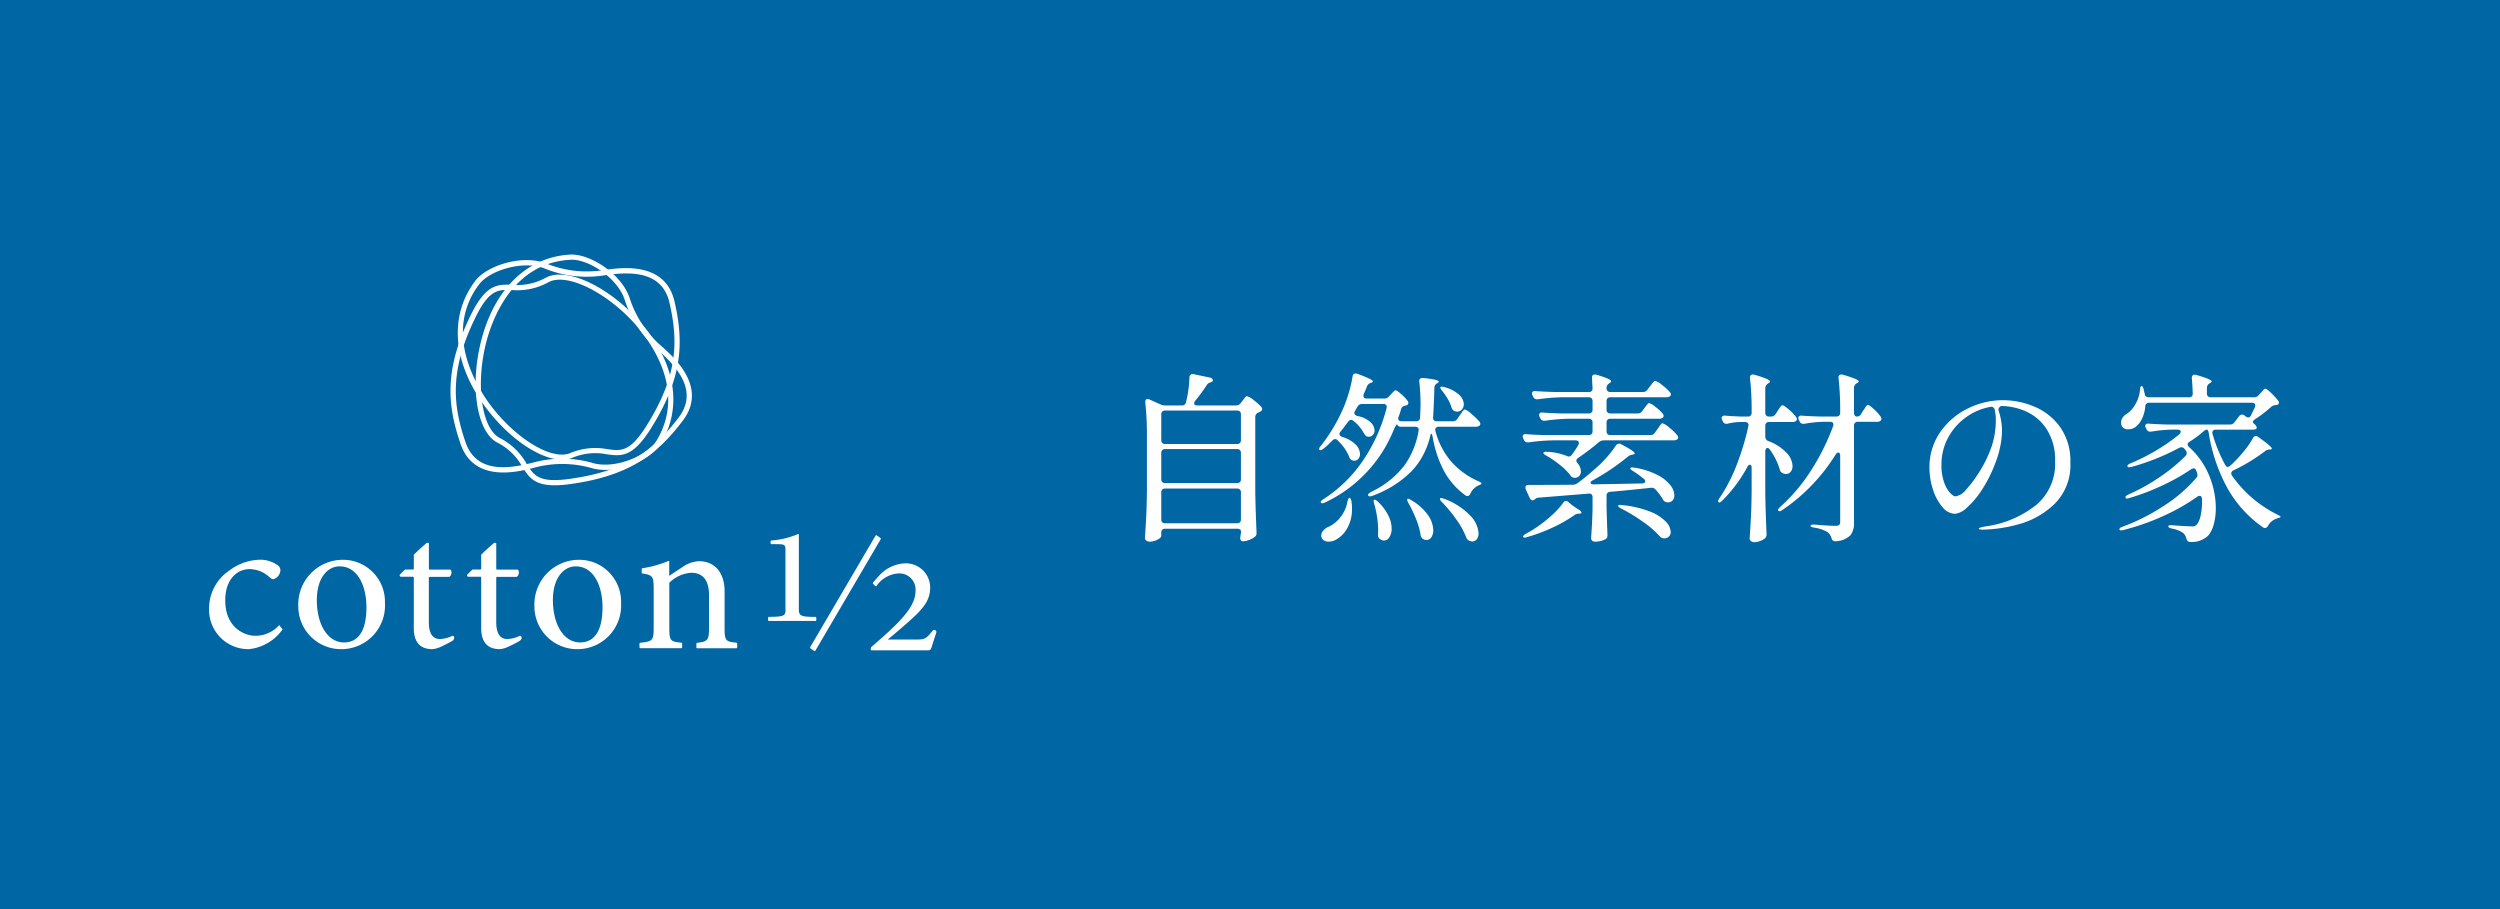 <svg xmlns="http://www.w3.org/2000/svg" width="275" height="100" viewBox="0 0 275 100"><g transform="translate(-461 -1723.067)"><rect width="275" height="100" transform="translate(461 1723.067)" fill="#0066a4"/><g transform="translate(-1)"><g transform="translate(525 1772.879)"><g transform="translate(-40 -21.813)"><path d="M103.146,61.092c-.1,0-.072-.447,0-.447,2.088,0,1.849-.191,1.849-1.318V53.589c0-.769.078-.936-.835-.936,0,0-.489-.006-.728-.006-.1,0-.1-.4,0-.4a9.2,9.2,0,0,0,2.947-.71.069.069,0,0,1,.089.072v7.724c0,1.139-.137,1.318,1.855,1.318.089,0,.1.447,0,.447h-5.171Z" transform="translate(-41.595 -20.791)" fill="#fff"/><path d="M129.229,64.581c-.3.936-.418,1.288-.543,1.694a.345.345,0,0,1-.334.251h-6.263c-.089,0-.072-.31,0-.37,1.044-.907,1.95-1.694,2.8-2.553,1.115-1.139,2.058-2.314,2.058-3.6a1.779,1.779,0,0,0-1.956-1.933,3.189,3.189,0,0,0-2.35,1.39c-.084.084-.346-.239-.346-.239-.066-.054-.024-.143.03-.215,0,0,.573-.662.847-.931a4.06,4.06,0,0,1,2.44-1.109,2.673,2.673,0,0,1,2.947,2.619c0,1.259-.525,2.153-2.171,3.609-.71.644-1.742,1.521-2.458,2.112a.018.018,0,0,0,.012.03h3.143c.931,0,1.074-.143,1.742-.972a.235.235,0,0,1,.406.221Z" transform="translate(-49.241 -22.985)" fill="#fff"/><path d="M111.285,64.488l-.406-.28a.11.11,0,0,1-.03-.143l7.182-12.258a.087.087,0,0,1,.131-.03l.406.28a.11.11,0,0,1,.03.143l-7.182,12.258a.088.088,0,0,1-.131.03Z" transform="translate(-44.724 -20.882)" fill="#fff"/><path d="M39.728,64.562a2.791,2.791,0,0,1-.978.292c-1.342,0-2.052-.758-2.052-2.314V56.987a.1.1,0,0,0-.1-.1H35.255c-.06,0-.161-.155-.084-.233.209-.221.537-.531.537-.531a.11.11,0,0,1,.072-.03H36.6a.1.1,0,0,0,.1-.1V54.506a.2.2,0,0,1,.03-.072c.4-.382.352-.37,1.372-1.253.048-.042.256-.042.256.042V56a.1.1,0,0,0,.1.1h2.231a.1.1,0,0,1,.084.042.6.6,0,0,1-.125.734.1.1,0,0,1-.072.024H38.452a.1.1,0,0,0-.1.1v4.873c0,1.575.668,1.867,1.217,1.867a3.329,3.329,0,0,0,1.276-.31c.286-.155.316.149.292.245a.44.44,0,0,1-.233.28c-.3.2-1.175.614-1.175.614Z" transform="translate(-14.181 -21.445)" fill="#fff"/><path d="M52.158,64.562a2.791,2.791,0,0,1-.978.292c-1.342,0-2.052-.758-2.052-2.314V56.987a.1.1,0,0,0-.1-.1H47.685c-.06,0-.161-.155-.084-.233.209-.221.537-.531.537-.531a.11.11,0,0,1,.072-.03h.817a.1.1,0,0,0,.1-.1V54.506a.2.2,0,0,1,.03-.072c.4-.382.352-.37,1.372-1.253.048-.042.256-.042.256.042V56a.1.1,0,0,0,.1.1h2.231a.1.1,0,0,1,.084.042.6.6,0,0,1-.125.734.1.1,0,0,1-.072.024H50.882a.1.1,0,0,0-.1.1v4.873c0,1.575.668,1.867,1.217,1.867a3.329,3.329,0,0,0,1.276-.31c.286-.155.316.149.292.245a.439.439,0,0,1-.233.28c-.3.2-1.175.614-1.175.614Z" transform="translate(-19.197 -21.445)" fill="#fff"/><path d="M8.076,63.951a5.184,5.184,0,0,1-3.7,2.165A4.323,4.323,0,0,1,0,61.654a5.009,5.009,0,0,1,2.189-4.163A5.792,5.792,0,0,1,5.482,56.28a3.291,3.291,0,0,1,2.016.573.661.661,0,0,1,.346.614,1.08,1.08,0,0,1-.781.954c-.107,0-.2-.042-.412-.215a3.251,3.251,0,0,0-2.189-.895c-1.432,0-2.684,1.187-2.684,3.4-.024,2.953,2.034,3.931,3.293,3.931a3.494,3.494,0,0,0,2.642-1.169l.37.465Z" transform="translate(0 -22.707)" fill="#fff"/><path d="M21.258,56.29a4.61,4.61,0,0,1,4.724,4.754,4.8,4.8,0,0,1-4.724,5.076,4.707,4.707,0,0,1-4.808-4.736,4.909,4.909,0,0,1,4.808-5.094ZM21,57.012c-1.324,0-2.511,1.253-2.511,3.716,0,2.7,1.211,4.653,2.988,4.653,1.342,0,2.469-.954,2.469-3.865C23.942,59.028,22.9,57.012,21,57.012Z" transform="translate(-6.638 -22.711)" fill="#fff"/><path d="M64.8,56.29a4.61,4.61,0,0,1,4.724,4.754A4.8,4.8,0,0,1,64.8,66.12a4.707,4.707,0,0,1-4.808-4.736A4.909,4.909,0,0,1,64.8,56.29Zm-.262.722c-1.318,0-2.511,1.253-2.511,3.716,0,2.7,1.211,4.653,2.988,4.653,1.342,0,2.469-.954,2.469-3.865C67.482,59.028,66.444,57.012,64.535,57.012Z" transform="translate(-24.207 -22.711)" fill="#fff"/><path d="M85.633,66V65.6a.109.109,0,0,1,.1-.107c1.163-.125,1.288-.3,1.288-1.712v-3.5c0-1.485-.543-2.487-1.968-2.487a3.809,3.809,0,0,0-2.4,1.1v4.969c0,1.426.125,1.5,1.312,1.622a.1.1,0,0,1,.1.107v.394a.107.107,0,0,1-.107.107H79.477a.107.107,0,0,1-.107-.107V65.6a.109.109,0,0,1,.1-.107c1.336-.143,1.461-.257,1.461-1.622V59.494c0-1.342-.143-1.438-1.229-1.622a.1.1,0,0,1-.089-.107v-.37a.1.1,0,0,1,.089-.1,12.524,12.524,0,0,0,2.875-.805.048.048,0,0,1,.066.048v1.6c.435-.3.913-.614,1.473-.978a3.372,3.372,0,0,1,1.8-.638c1.73,0,2.815,1.253,2.815,3.31v4.032c0,1.408.125,1.5,1.288,1.622a.1.1,0,0,1,.1.107v.394A.107.107,0,0,1,90,66.1H85.729a.107.107,0,0,1-.107-.107Z" transform="translate(-32.027 -22.789)" fill="#fff"/><g transform="translate(26.554)"><path d="M47.776,3.32h0c-2.97,3.925-2.458,9.228,1.372,14.184,2.994,3.877,7.074,6.191,9.287,5.273a6.493,6.493,0,0,1,3.812-.4c1.581.221,2.833.388,4.861-2.839,3.537-5.637,3.615-9.514,2.6-13.952S63.851,1.841,62.026,2.1a11.793,11.793,0,0,1-6.5-.74c-2.642-.972-6.472.262-7.754,1.956Zm7.551-1.414a12.294,12.294,0,0,0,6.782.769c2.863-.412,6.251-.435,7.044,3.048.984,4.289.9,8.047-2.529,13.516-1.831,2.917-2.809,2.78-4.295,2.577a7.109,7.109,0,0,0-4.116.435c-1.956.811-5.816-1.473-8.613-5.094-.936-1.217-3.173-4.5-3.173-8.208a8.556,8.556,0,0,1,1.8-5.279c1.139-1.5,4.712-2.636,7.1-1.766Z" transform="translate(-45.061 -0.406)" fill="#fff"/><path d="M59.578,0h0c-4.915.251-8.643,4.05-9.979,10.176-1.044,4.784-.191,9.4,1.933,10.5a6.462,6.462,0,0,1,2.756,2.666c.853,1.354,1.521,2.422,5.3,1.9,6.591-.919,9.615-3.352,12.359-6.979s-.9-6.9-2.273-8.124A11.821,11.821,0,0,1,66.062,4.68C65.1,2.032,61.7-.1,59.578,0Zm5.941,4.879a12.369,12.369,0,0,0,3.77,5.69c2.153,1.927,4.348,4.5,2.2,7.349-2.654,3.507-5.583,5.863-11.977,6.752-3.412.471-3.937-.364-4.736-1.634a7.043,7.043,0,0,0-2.976-2.869c-1.879-.978-2.613-5.4-1.634-9.872C50.637,8.1,52.731.916,59.608.57h0c1.891-.1,5.052,1.909,5.911,4.3Z" transform="translate(-46.389 0.006)" fill="#fff"/><path d="M55.035,4.019a6.447,6.447,0,0,1-3.752.793c-1.6-.048-2.857-.089-4.539,3.34-2.923,5.971-2.6,9.842-1.127,14.149s6.221,3.114,8.011,2.66a11.8,11.8,0,0,1,6.543.054c2.732.692,6.412-.942,7.5-2.756a9.253,9.253,0,0,0,1.36-4.837c0-3.024-1.438-6.215-4.211-9.12-3.382-3.543-7.683-5.416-9.794-4.277Zm.274.507c1.861-1.008,5.941.859,9.1,4.163,1.551,1.622,6.329,7.373,2.774,13.266h0c-.978,1.616-4.408,3.12-6.871,2.5A12.3,12.3,0,0,0,53.49,24.4c-2.8.71-6.168,1.092-7.325-2.29-1.426-4.169-1.736-7.915,1.1-13.707,1.515-3.1,2.505-3.06,4-3.012a7.109,7.109,0,0,0,4.044-.865Z" transform="translate(-44.518 -1.486)" fill="#fff"/></g></g></g><path d="M13.96-13.4a.626.626,0,0,0,.52-.26l.18-.24a1.724,1.724,0,0,0,.17-.22,1.277,1.277,0,0,1,.19-.23.244.244,0,0,1,.16-.07,1.927,1.927,0,0,1,.72.43,6.2,6.2,0,0,1,.86.77.344.344,0,0,1,.08.22.329.329,0,0,1-.18.26l-.24.12a.513.513,0,0,0-.34.48v8.3q.04,2.18.14,4.4V.64a.479.479,0,0,1-.2.42,2.447,2.447,0,0,1-.63.34,1.915,1.915,0,0,1-.67.14h-.06a.239.239,0,0,1-.18-.14.573.573,0,0,1-.06-.26,1.124,1.124,0,0,0,.04-.26V.86A1.236,1.236,0,0,0,14.5.4a.2.2,0,0,0-.11-.17.577.577,0,0,0-.31-.07H6.16a.419.419,0,0,0-.31.11.419.419,0,0,0-.11.31V.96q0,.18-.41.4a1.853,1.853,0,0,1-.89.22.544.544,0,0,1-.35-.12.352.352,0,0,1-.15-.28Q4.02,0,4.08-1.11t.08-2.91V-10.2a31.294,31.294,0,0,0-.18-3.52v-.08q0-.3.26-.3a.445.445,0,0,1,.2.04l1.2.54a1.232,1.232,0,0,0,.52.12H8a.423.423,0,0,0,.46-.36,12.73,12.73,0,0,0,.38-2.72.368.368,0,0,1,.12-.3.4.4,0,0,1,.34-.06l1.74.36a.479.479,0,0,1,.27.12.279.279,0,0,1,.11.2.169.169,0,0,1-.1.14l-.1.06a1.079,1.079,0,0,0-.3.13.705.705,0,0,0-.18.19,17.234,17.234,0,0,1-1.26,1.72.432.432,0,0,0-.12.28q0,.24.36.24Zm.12,4.24a.419.419,0,0,0,.31-.11.419.419,0,0,0,.11-.31v-2.84a.419.419,0,0,0-.11-.31.419.419,0,0,0-.31-.11H6.16a.419.419,0,0,0-.31.11.419.419,0,0,0-.11.31v2.84a.419.419,0,0,0,.11.31.419.419,0,0,0,.31.11Zm0,4.3a.419.419,0,0,0,.31-.11.419.419,0,0,0,.11-.31v-2.9a.419.419,0,0,0-.11-.31.419.419,0,0,0-.31-.11H6.16a.419.419,0,0,0-.31.11.419.419,0,0,0-.11.31v2.9a.419.419,0,0,0,.11.31.419.419,0,0,0,.31.11Zm-7.92.6a.419.419,0,0,0-.31.11.419.419,0,0,0-.11.31V-.86a.419.419,0,0,0,.11.31.419.419,0,0,0,.31.11h7.92a.419.419,0,0,0,.31-.11.419.419,0,0,0,.11-.31V-3.84a.419.419,0,0,0-.11-.31.419.419,0,0,0-.31-.11Zm31.66-7.4a.564.564,0,0,0,.5-.28l.24-.36a3.555,3.555,0,0,0,.22-.3,2.583,2.583,0,0,1,.2-.27.222.222,0,0,1,.16-.09,2.162,2.162,0,0,1,.73.5,7.171,7.171,0,0,1,.87.84.44.44,0,0,1,.1.24.286.286,0,0,1-.12.22.665.665,0,0,1-.36.1h-4.1a.378.378,0,0,0-.32.13.385.385,0,0,0-.04.35,8.4,8.4,0,0,0,1.75,3.37,8.544,8.544,0,0,0,2.99,2.15q.34.16.32.24t-.15.14q-.13.06-.19.08a1.862,1.862,0,0,0-.88.9q-.12.26-.32.26a.372.372,0,0,1-.24-.08,8.177,8.177,0,0,1-2.32-2.63A12.6,12.6,0,0,1,35.58-10q-.06-.28-.12-.28-.08,0-.14.26a8.449,8.449,0,0,1-1.97,3.78,11.75,11.75,0,0,1-4.39,2.78.664.664,0,0,1-.26.06.215.215,0,0,1-.2-.1.081.081,0,0,1-.02-.06q0-.12.32-.32a10.034,10.034,0,0,0,3.67-2.9,9.05,9.05,0,0,0,1.57-3.82l.02-.12a.305.305,0,0,0-.11-.25.444.444,0,0,0-.29-.09H32.14q-.38,0-.44-.24-.02-.08-.14.1a2.894,2.894,0,0,0-.24.46,15.081,15.081,0,0,1-7.58,8.02.56.56,0,0,1-.28.08.216.216,0,0,1-.16-.06.116.116,0,0,1-.02-.08q0-.12.28-.3a15.125,15.125,0,0,0,4.39-4.29,18.5,18.5,0,0,0,2.57-5.73.443.443,0,0,0,.02-.14q0-.32-.38-.32H27.82a.557.557,0,0,0-.5.3l-.28.48a.5.5,0,0,0-.06.22q0,.22.34.32a2.942,2.942,0,0,1,1.42.67,1.293,1.293,0,0,1,.46.91.72.72,0,0,1-.18.5.57.57,0,0,1-.44.2.607.607,0,0,1-.18-.02.393.393,0,0,1-.21-.13q-.07-.09-.17-.25a4.341,4.341,0,0,0-1.14-1.34.415.415,0,0,0-.26-.12.434.434,0,0,0-.32.2q-.56.76-.86,1.12a.327.327,0,0,0-.1.24q0,.2.3.32a3.509,3.509,0,0,1,1.49.85,1.529,1.529,0,0,1,.47,1.03.786.786,0,0,1-.18.53.558.558,0,0,1-.44.21,1.094,1.094,0,0,1-.24-.04.618.618,0,0,1-.34-.42,5.224,5.224,0,0,0-1.24-1.76.362.362,0,0,0-.3-.16.448.448,0,0,0-.3.16,11.7,11.7,0,0,1-.98.9q-.32.24-.44.12L23.1-8.6a.564.564,0,0,1,.18-.34,18.682,18.682,0,0,0,2.34-3.84,13.662,13.662,0,0,0,.71-1.89,13.445,13.445,0,0,0,.45-1.91q.06-.34.34-.34a1.2,1.2,0,0,1,.2.04q1.7.62,1.7.84,0,.06-.18.14l-.06.02a.659.659,0,0,0-.42.4q-.14.36-.34.82a.445.445,0,0,0-.04.2q0,.3.36.3h1.94a.648.648,0,0,0,.5-.22l.2-.22q.08-.08.25-.27t.29-.19q.14,0,.61.41a4.454,4.454,0,0,1,.71.75.344.344,0,0,1,.08.22.3.3,0,0,1-.18.26l-.16.04a.532.532,0,0,0-.46.38,9.033,9.033,0,0,1-.28.86.635.635,0,0,0-.04.18.266.266,0,0,0,.1.22.437.437,0,0,0,.28.08h1.58a.383.383,0,0,0,.44-.4l.02-.26q.04-.8.04-1.26a22.1,22.1,0,0,0-.14-2.44v-.08a.289.289,0,0,1,.12-.26.522.522,0,0,1,.34-.06q1.68.18,1.68.4,0,.08-.16.18l-.04.02a.564.564,0,0,0-.28.5l-.02.78q-.02.4-.05,1.15t-.07,1.29v.06q0,.38.4.38Zm-1.2-3.36a1.6,1.6,0,0,1-.2-.34q0-.1.18-.1a.71.71,0,0,1,.26.04,3.763,3.763,0,0,1,1.64.84,1.5,1.5,0,0,1,.52,1.04.851.851,0,0,1-.21.58.654.654,0,0,1-.51.24.75.75,0,0,1-.34-.08.613.613,0,0,1-.3-.42,4.56,4.56,0,0,0-.43-.93A6.44,6.44,0,0,0,36.62-15.02Zm0,12.26a.6.6,0,0,1-.22-.36q0-.1.12-.1a2.4,2.4,0,0,1,.32.08,7.6,7.6,0,0,1,2.88,1.85A3.066,3.066,0,0,1,40.64.64a1.08,1.08,0,0,1-.19.67.589.589,0,0,1-.49.25.75.75,0,0,1-.34-.08.607.607,0,0,1-.34-.38A8.951,8.951,0,0,0,38.21-.84,15.393,15.393,0,0,0,36.62-2.76Zm-10.4-.08q.1-.4.22-.4.16.04.22.38a5.539,5.539,0,0,1,.06.78A4.245,4.245,0,0,1,26.21.08,3.2,3.2,0,0,1,25,1.34a1.714,1.714,0,0,1-.86.24.9.9,0,0,1-.57-.18.621.621,0,0,1-.23-.52.757.757,0,0,1,.18-.47,1.554,1.554,0,0,1,.46-.39A3.489,3.489,0,0,0,25.4-1.05,3.776,3.776,0,0,0,26.22-2.84Zm6.7.16a.993.993,0,0,1-.12-.3q-.02-.12.02-.14a.081.081,0,0,1,.06-.02A.625.625,0,0,1,33.2-3a5.641,5.641,0,0,1,1.87,1.65A3.04,3.04,0,0,1,35.66.3a1.37,1.37,0,0,1-.21.8.643.643,0,0,1-.55.3.825.825,0,0,1-.38-.12.646.646,0,0,1-.26-.46A7.711,7.711,0,0,0,33.77-.9,15.564,15.564,0,0,0,32.92-2.68Zm-3.76.1q-.12-.4,0-.44l.06-.02a.767.767,0,0,1,.32.2,5.356,5.356,0,0,1,1.17,1.53A3.326,3.326,0,0,1,31.08.12a1.768,1.768,0,0,1-.24.96.7.7,0,0,1-.6.38.718.718,0,0,1-.46-.18.479.479,0,0,1-.2-.42L29.6.32A10.879,10.879,0,0,0,29.16-2.58Zm28.98-9.94a.575.575,0,0,0,.5-.26l.22-.3.19-.25a2.656,2.656,0,0,1,.21-.25.23.23,0,0,1,.16-.08,1.927,1.927,0,0,1,.68.42,5.023,5.023,0,0,1,.8.74.44.44,0,0,1,.1.24.286.286,0,0,1-.12.22.6.6,0,0,1-.36.1H55.14a.419.419,0,0,0-.31.11.419.419,0,0,0-.11.31v.96a.419.419,0,0,0,.11.31.419.419,0,0,0,.31.11h4.4a.575.575,0,0,0,.5-.26l.26-.38a3.554,3.554,0,0,0,.22-.3,2.583,2.583,0,0,1,.2-.27.222.222,0,0,1,.16-.09,2.1,2.1,0,0,1,.76.49,5.471,5.471,0,0,1,.86.83.44.44,0,0,1,.1.24.286.286,0,0,1-.12.22.6.6,0,0,1-.36.1h-7.7a.849.849,0,0,0-.52.18,25.456,25.456,0,0,1-2.32,1.76.378.378,0,0,0-.18.28.42.42,0,0,0,.14.3,1.413,1.413,0,0,1,.36.9.7.7,0,0,1-.19.5.646.646,0,0,1-.49.2h-.06a.575.575,0,0,1-.44-.3,6.308,6.308,0,0,0-1.14-1.13A12.37,12.37,0,0,0,48.1-7.88q-.4-.22-.32-.34a.528.528,0,0,1,.4-.08,6.535,6.535,0,0,1,2.18.46.5.5,0,0,0,.22.06A.438.438,0,0,0,50.92-8a9.751,9.751,0,0,0,.7-1.06.5.5,0,0,0,.06-.22.246.246,0,0,0-.1-.2.4.4,0,0,0-.26-.08H48.8a21.543,21.543,0,0,0-2.64.22h-.12a.411.411,0,0,1-.4-.26l-.08-.16a.5.5,0,0,1-.06-.22.239.239,0,0,1,.1-.21.4.4,0,0,1,.28-.05q.7.06,2.08.1h4.8a.419.419,0,0,0,.31-.11.419.419,0,0,0,.11-.31v-.96a.419.419,0,0,0-.11-.31.419.419,0,0,0-.31-.11H50.6a21.544,21.544,0,0,0-2.64.22h-.12a.411.411,0,0,1-.4-.26l-.08-.16a.5.5,0,0,1-.06-.22.239.239,0,0,1,.1-.21.4.4,0,0,1,.28-.05q.72.06,2.08.1h3a.419.419,0,0,0,.31-.11.419.419,0,0,0,.11-.31v-.94a.419.419,0,0,0-.11-.31.419.419,0,0,0-.31-.11H49.82a21.544,21.544,0,0,0-2.64.22h-.12a.411.411,0,0,1-.4-.26l-.08-.16a.5.5,0,0,1-.06-.22.239.239,0,0,1,.1-.21.4.4,0,0,1,.28-.05q.7.06,2.08.1h3.78a.371.371,0,0,0,.42-.42l-.06-1.1v-.08a.283.283,0,0,1,.32-.32.52.52,0,0,1,.16.02q1.62.46,1.62.72,0,.1-.16.2l-.06.04a.564.564,0,0,0-.28.5v.02a.419.419,0,0,0,.11.31.419.419,0,0,0,.31.11h3.58a.575.575,0,0,0,.5-.26l.26-.34q.08-.1.21-.27a2.7,2.7,0,0,1,.22-.26.252.252,0,0,1,.17-.09,2.123,2.123,0,0,1,.76.46,4.724,4.724,0,0,1,.86.8.306.306,0,0,1,.1.22.286.286,0,0,1-.12.22.7.7,0,0,1-.38.1H55.14a.419.419,0,0,0-.31.11.419.419,0,0,0-.11.31v.94a.419.419,0,0,0,.11.31.419.419,0,0,0,.31.11ZM53.2-5.16q-.24.12-.24.26a.148.148,0,0,0,.09.13.519.519,0,0,0,.25.05l5.32-.1a.444.444,0,0,0,.26-.07.2.2,0,0,0,.1-.17.378.378,0,0,0-.18-.28,10.918,10.918,0,0,0-1.16-.84.877.877,0,0,1-.26-.2q-.08-.1-.04-.14a.244.244,0,0,1,.18-.06,1.242,1.242,0,0,1,.24.02,8.325,8.325,0,0,1,2.53.79,4.316,4.316,0,0,1,1.44,1.13,1.909,1.909,0,0,1,.45,1.12.826.826,0,0,1-.19.56.64.64,0,0,1-.51.22.52.52,0,0,1-.16-.02.565.565,0,0,1-.42-.34,6.58,6.58,0,0,0-.78-1.04.571.571,0,0,0-.54-.2q-2.8.3-4.46.44a.4.4,0,0,0-.4.44v1.3q.06,1.96.1,2.96V.9a.429.429,0,0,1-.2.4,2.35,2.35,0,0,1-1.2.28.375.375,0,0,1-.29-.12.4.4,0,0,1-.11-.28q.12-1.56.16-3.14V-3.3q0-.44-.44-.4l-5.46.44a.605.605,0,0,0-.38.12l-.08.08a.433.433,0,0,1-.22.1q-.2,0-.34-.28l-.42-.92a.445.445,0,0,1-.04-.2q0-.3.36-.3h.76q2.5,0,4.08-.02a.878.878,0,0,0,.54-.18A23.054,23.054,0,0,0,53.4-6.38a12.657,12.657,0,0,0,2.34-2.6.449.449,0,0,1,.36-.22.372.372,0,0,1,.24.08q1.48.76,1.48,1,0,.08-.2.12l-.08.02a.971.971,0,0,0-.44.18A24.608,24.608,0,0,1,53.2-5.16ZM49.94-2.68a.429.429,0,0,1,.32-.22.415.415,0,0,1,.26.12l.48.4q.04.02.44.3.52.3.52.46,0,.12-.22.12h-.08a.872.872,0,0,0-.5.18A15.073,15.073,0,0,1,48.79.03a18.417,18.417,0,0,1-2.81,1.05.783.783,0,0,1-.26.06q-.14,0-.18-.08V1.02q0-.12.3-.3A13.316,13.316,0,0,0,47.4-.26a14.93,14.93,0,0,0,1.41-1.16A8.288,8.288,0,0,0,49.94-2.68Zm6.4.62a.923.923,0,0,1-.28-.18q-.1-.1-.06-.14a.26.26,0,0,1,.22-.08.841.841,0,0,1,.2.02,11.268,11.268,0,0,1,3.05.7A4.851,4.851,0,0,1,61.23-.63,1.765,1.765,0,0,1,61.78.5a.7.7,0,0,1-.2.52.7.7,0,0,1-.52.2H61a.614.614,0,0,1-.44-.24A10.235,10.235,0,0,0,58.73-.6,20.342,20.342,0,0,0,56.34-2.06ZM72.82-12.18a.564.564,0,0,0,.5-.28l.22-.34q.08-.12.19-.29a1.583,1.583,0,0,1,.19-.25.231.231,0,0,1,.16-.08q.16,0,.7.47a4.947,4.947,0,0,1,.78.81.44.44,0,0,1,.1.24.286.286,0,0,1-.12.22.6.6,0,0,1-.36.1H72.6a.419.419,0,0,0-.31.11.419.419,0,0,0-.11.31v1.18a.525.525,0,0,0,.34.5,5.169,5.169,0,0,1,2.02,1.31,2.24,2.24,0,0,1,.64,1.41,1.009,1.009,0,0,1-.2.65.635.635,0,0,1-.52.25,1.089,1.089,0,0,1-.4-.1.623.623,0,0,1-.3-.44A7.131,7.131,0,0,0,72.7-8.52a.337.337,0,0,0-.28-.2.2.2,0,0,0-.17.1.483.483,0,0,0-.07.28V-3.7q.04,2.18.14,4.4V.8a.535.535,0,0,1-.18.42,1.871,1.871,0,0,1-.55.3,1.8,1.8,0,0,1-.61.12.574.574,0,0,1-.37-.12.352.352,0,0,1-.15-.28q.08-1.18.14-2.29t.08-2.91V-6.52q0-.36-.2-.36-.14,0-.28.26a15.938,15.938,0,0,1-2.74,3.68q-.3.3-.42.18a.136.136,0,0,1-.04-.1.634.634,0,0,1,.14-.34,18.1,18.1,0,0,0,1.88-3.62,28.8,28.8,0,0,0,1.3-4.3l.02-.12a.305.305,0,0,0-.11-.25.444.444,0,0,0-.29-.09h-.5a6.623,6.623,0,0,0-1.38.18.52.52,0,0,1-.16.02.4.4,0,0,1-.38-.26l-.08-.16a.5.5,0,0,1-.06-.22.239.239,0,0,1,.11-.2.4.4,0,0,1,.29-.06q.58.06,1.76.1h.72a.419.419,0,0,0,.31-.11.419.419,0,0,0,.11-.31v-.22a31.9,31.9,0,0,0-.18-3.58v-.08a.283.283,0,0,1,.32-.32.52.52,0,0,1,.16.02,11.91,11.91,0,0,1,1.34.45q.38.17.38.29,0,.1-.18.2l-.08.06a.608.608,0,0,0-.26.5v2.68a.419.419,0,0,0,.11.31.419.419,0,0,0,.31.11Zm7.6,4.32a.491.491,0,0,0-.06-.27.184.184,0,0,0-.16-.09q-.14,0-.28.22a20.316,20.316,0,0,1-5.86,6.1q-.3.22-.44.08a.115.115,0,0,1-.04-.08q0-.1.24-.34a19.026,19.026,0,0,0,3.4-4.02,24.66,24.66,0,0,0,2.42-4.86l.04-.18q0-.3-.38-.3h-.78a13,13,0,0,0-2.04.22h-.12a.411.411,0,0,1-.4-.26l-.08-.16a.533.533,0,0,1-.06-.24.22.22,0,0,1,.1-.19.4.4,0,0,1,.28-.05q.68.06,2.06.1H80a.419.419,0,0,0,.31-.11.419.419,0,0,0,.11-.31v-.22a31.9,31.9,0,0,0-.18-3.58v-.08a.283.283,0,0,1,.32-.32.52.52,0,0,1,.16.02,12.806,12.806,0,0,1,1.35.45q.39.17.39.29,0,.08-.18.18l-.06.04a.564.564,0,0,0-.28.5v2.72a.477.477,0,0,0,.09.31.284.284,0,0,0,.23.11.5.5,0,0,0,.46-.28l.22-.36a2.811,2.811,0,0,0,.19-.28,1.964,1.964,0,0,1,.19-.27.222.222,0,0,1,.16-.09q.14,0,.65.47a4.892,4.892,0,0,1,.75.83.614.614,0,0,1,.08.24.286.286,0,0,1-.12.22.57.57,0,0,1-.34.1H82.36a.419.419,0,0,0-.31.11.419.419,0,0,0-.11.31V-.52a2.176,2.176,0,0,1-.39,1.4,2.515,2.515,0,0,1-1.59.66h-.1q-.3,0-.4-.36a1.259,1.259,0,0,0-.42-.64,4.035,4.035,0,0,0-1.48-.5q-.4-.06-.4-.22,0-.12.44-.12.6.06,1.25.1t1.05.04a.623.623,0,0,0,.41-.1.474.474,0,0,0,.11-.36Zm17.92-6.12a8.917,8.917,0,0,1,3.42.7,6.625,6.625,0,0,1,2.84,2.24,6.414,6.414,0,0,1,1.14,3.92A5.97,5.97,0,0,1,104-2.57a9.078,9.078,0,0,1-3.95,2.24,15.683,15.683,0,0,1-4.01.59,1.07,1.07,0,0,1-.26-.03Q95.66.2,95.66.16q0-.08.26-.15a4.816,4.816,0,0,1,.52-.11,11.432,11.432,0,0,0,5.49-2.31,5.888,5.888,0,0,0,2.13-4.81,6.227,6.227,0,0,0-.94-3.59,5.3,5.3,0,0,0-2.3-1.95,6.841,6.841,0,0,0-2.7-.58q-.36.22-.28.48a6.876,6.876,0,0,1,.28,1.12,6.733,6.733,0,0,1,.1,1.1,8.964,8.964,0,0,1-.18,1.69A10.6,10.6,0,0,1,97.5-7.1a14.8,14.8,0,0,1-1.49,2.98,9.385,9.385,0,0,1-1.65,1.96,2.293,2.293,0,0,1-1.3.68,1.858,1.858,0,0,1-1.39-.74,5.476,5.476,0,0,1-1.04-1.92,7.6,7.6,0,0,1-.39-2.4,6.712,6.712,0,0,1,1.17-3.9,7.816,7.816,0,0,1,3.04-2.62A8.708,8.708,0,0,1,98.34-13.98Zm-.8,2.2a4.9,4.9,0,0,0-.12-1.14.387.387,0,0,0-.5-.32,6.612,6.612,0,0,0-2.7,1.17,6.55,6.55,0,0,0-1.94,2.24,6.17,6.17,0,0,0-.72,2.95,5.63,5.63,0,0,0,.29,1.93,3.316,3.316,0,0,0,.66,1.17q.37.38.59.38a1.8,1.8,0,0,0,1.15-.72A12.079,12.079,0,0,0,95.54-5.8a13.7,13.7,0,0,0,1.54-3.09A9.261,9.261,0,0,0,97.54-11.78Zm28.4-2.52a.61.61,0,0,0,.52-.24l.2-.22q.08-.08.25-.28t.29-.2q.14,0,.63.47a6.862,6.862,0,0,1,.77.85.271.271,0,0,1,.08.2.256.256,0,0,1-.22.26l-.14.02a.834.834,0,0,0-.52.22,13.4,13.4,0,0,1-1.72,1.32q-.4.28-.22.42l.18.18a.546.546,0,0,1,.2.34.181.181,0,0,1-.1.16.806.806,0,0,1-.32.06h-4.08a.378.378,0,0,0-.32.13.385.385,0,0,0-.04.35,17.078,17.078,0,0,0,1.38,3.38q.12.24.3.24a.433.433,0,0,0,.22-.1l.28-.24a16.293,16.293,0,0,0,1.28-1.4,9.447,9.447,0,0,0,.98-1.42.361.361,0,0,1,.32-.24.432.432,0,0,1,.28.12q1.48,1.04,1.48,1.26,0,.1-.18.1h-.08a.948.948,0,0,0-.5.2,19.836,19.836,0,0,1-3.46,2.1.372.372,0,0,0-.24.34.372.372,0,0,0,.08.24,13.3,13.3,0,0,0,5.02,4.3q.14.08.24.14t.08.1q-.02.06-.17.1a1.3,1.3,0,0,0-.19.06,1.706,1.706,0,0,0-1.02.82.4.4,0,0,1-.34.24.344.344,0,0,1-.22-.08,12.939,12.939,0,0,1-3.84-4.19,18.717,18.717,0,0,1-2.12-6.17q-.06-.38-.2-.38a.62.62,0,0,0-.38.2,12.485,12.485,0,0,1-1.54,1.14.337.337,0,0,0-.2.28.448.448,0,0,0,.16.3,8.5,8.5,0,0,1,2.21,3.14,9.375,9.375,0,0,1,.73,3.54,6.821,6.821,0,0,1-.22,1.79A3.185,3.185,0,0,1,120.9.92a2.638,2.638,0,0,1-1.94.7h-.04q-.32,0-.42-.38a1.333,1.333,0,0,0-.18-.42,1,1,0,0,0-.38-.32A3.394,3.394,0,0,0,116.9.14q-.38-.08-.38-.24-.04-.16.46-.12,1.56.12,2.12.12a.646.646,0,0,0,.56-.2,2.6,2.6,0,0,0,.41-.99,6.662,6.662,0,0,0,.15-1.49V-3.1q-.02-.36-.26-.36a.535.535,0,0,0-.26.1,22.592,22.592,0,0,1-3.78,2.14A25.8,25.8,0,0,1,111.58.3a.646.646,0,0,1-.24.04q-.18,0-.2-.1V.2q0-.14.34-.26a22.42,22.42,0,0,0,4.53-2.29,16.172,16.172,0,0,0,3.57-3.07.463.463,0,0,0,.14-.34.658.658,0,0,0-.04-.2l-.08-.24q-.1-.28-.3-.28a.55.55,0,0,0-.28.1,22.418,22.418,0,0,1-3.2,1.8,25.139,25.139,0,0,1-3.58,1.36.959.959,0,0,1-.28.06.156.156,0,0,1-.16-.1V-3.3q0-.16.32-.3a21.145,21.145,0,0,0,3.4-1.89,18.8,18.8,0,0,0,2.88-2.35.44.44,0,0,0,.14-.32.424.424,0,0,0-.1-.28l-.14-.18a.418.418,0,0,0-.34-.18.532.532,0,0,0-.24.06,25.263,25.263,0,0,1-5.26,2.1l-.26.04q-.16,0-.18-.1v-.04q0-.16.32-.28a22.7,22.7,0,0,0,2.87-1.45,20.523,20.523,0,0,0,2.51-1.75.387.387,0,0,0,.16-.28q0-.24-.36-.24h-.64a15.138,15.138,0,0,0-2.24.22h-.12a.411.411,0,0,1-.4-.26l-.08-.14a.5.5,0,0,1-.06-.22q0-.3.4-.26.68.06,2.06.1h6.84a.626.626,0,0,0,.52-.26l.5-.66a.444.444,0,0,1,.32-.18.55.55,0,0,1,.28.1l.12.1a.494.494,0,0,0,.28.12.348.348,0,0,0,.3-.22l.44-.9a1.2,1.2,0,0,0,.04-.2.266.266,0,0,0-.1-.22.438.438,0,0,0-.28-.08H114.42a.4.4,0,0,0-.44.42,3.916,3.916,0,0,1-.37,1.36,2.432,2.432,0,0,1-.69.88,1.31,1.31,0,0,1-.82.26.709.709,0,0,1-.72-.4,1.077,1.077,0,0,1-.06-.34.967.967,0,0,1,.16-.53,1.243,1.243,0,0,1,.44-.41,3.063,3.063,0,0,0,.97-1.07,3.784,3.784,0,0,0,.51-1.59q.04-.42.16-.42.16,0,.24.36l.12.5a.4.4,0,0,0,.44.38h4.42a.371.371,0,0,0,.42-.42q-.04-1.14-.1-1.66v-.04q0-.36.32-.36a.52.52,0,0,1,.16.02q1.7.48,1.7.72,0,.08-.18.18l-.06.04a.564.564,0,0,0-.28.5v.6a.419.419,0,0,0,.11.31.419.419,0,0,0,.31.11Z" transform="translate(584 1781.067)" fill="#fff"/></g></g></svg>